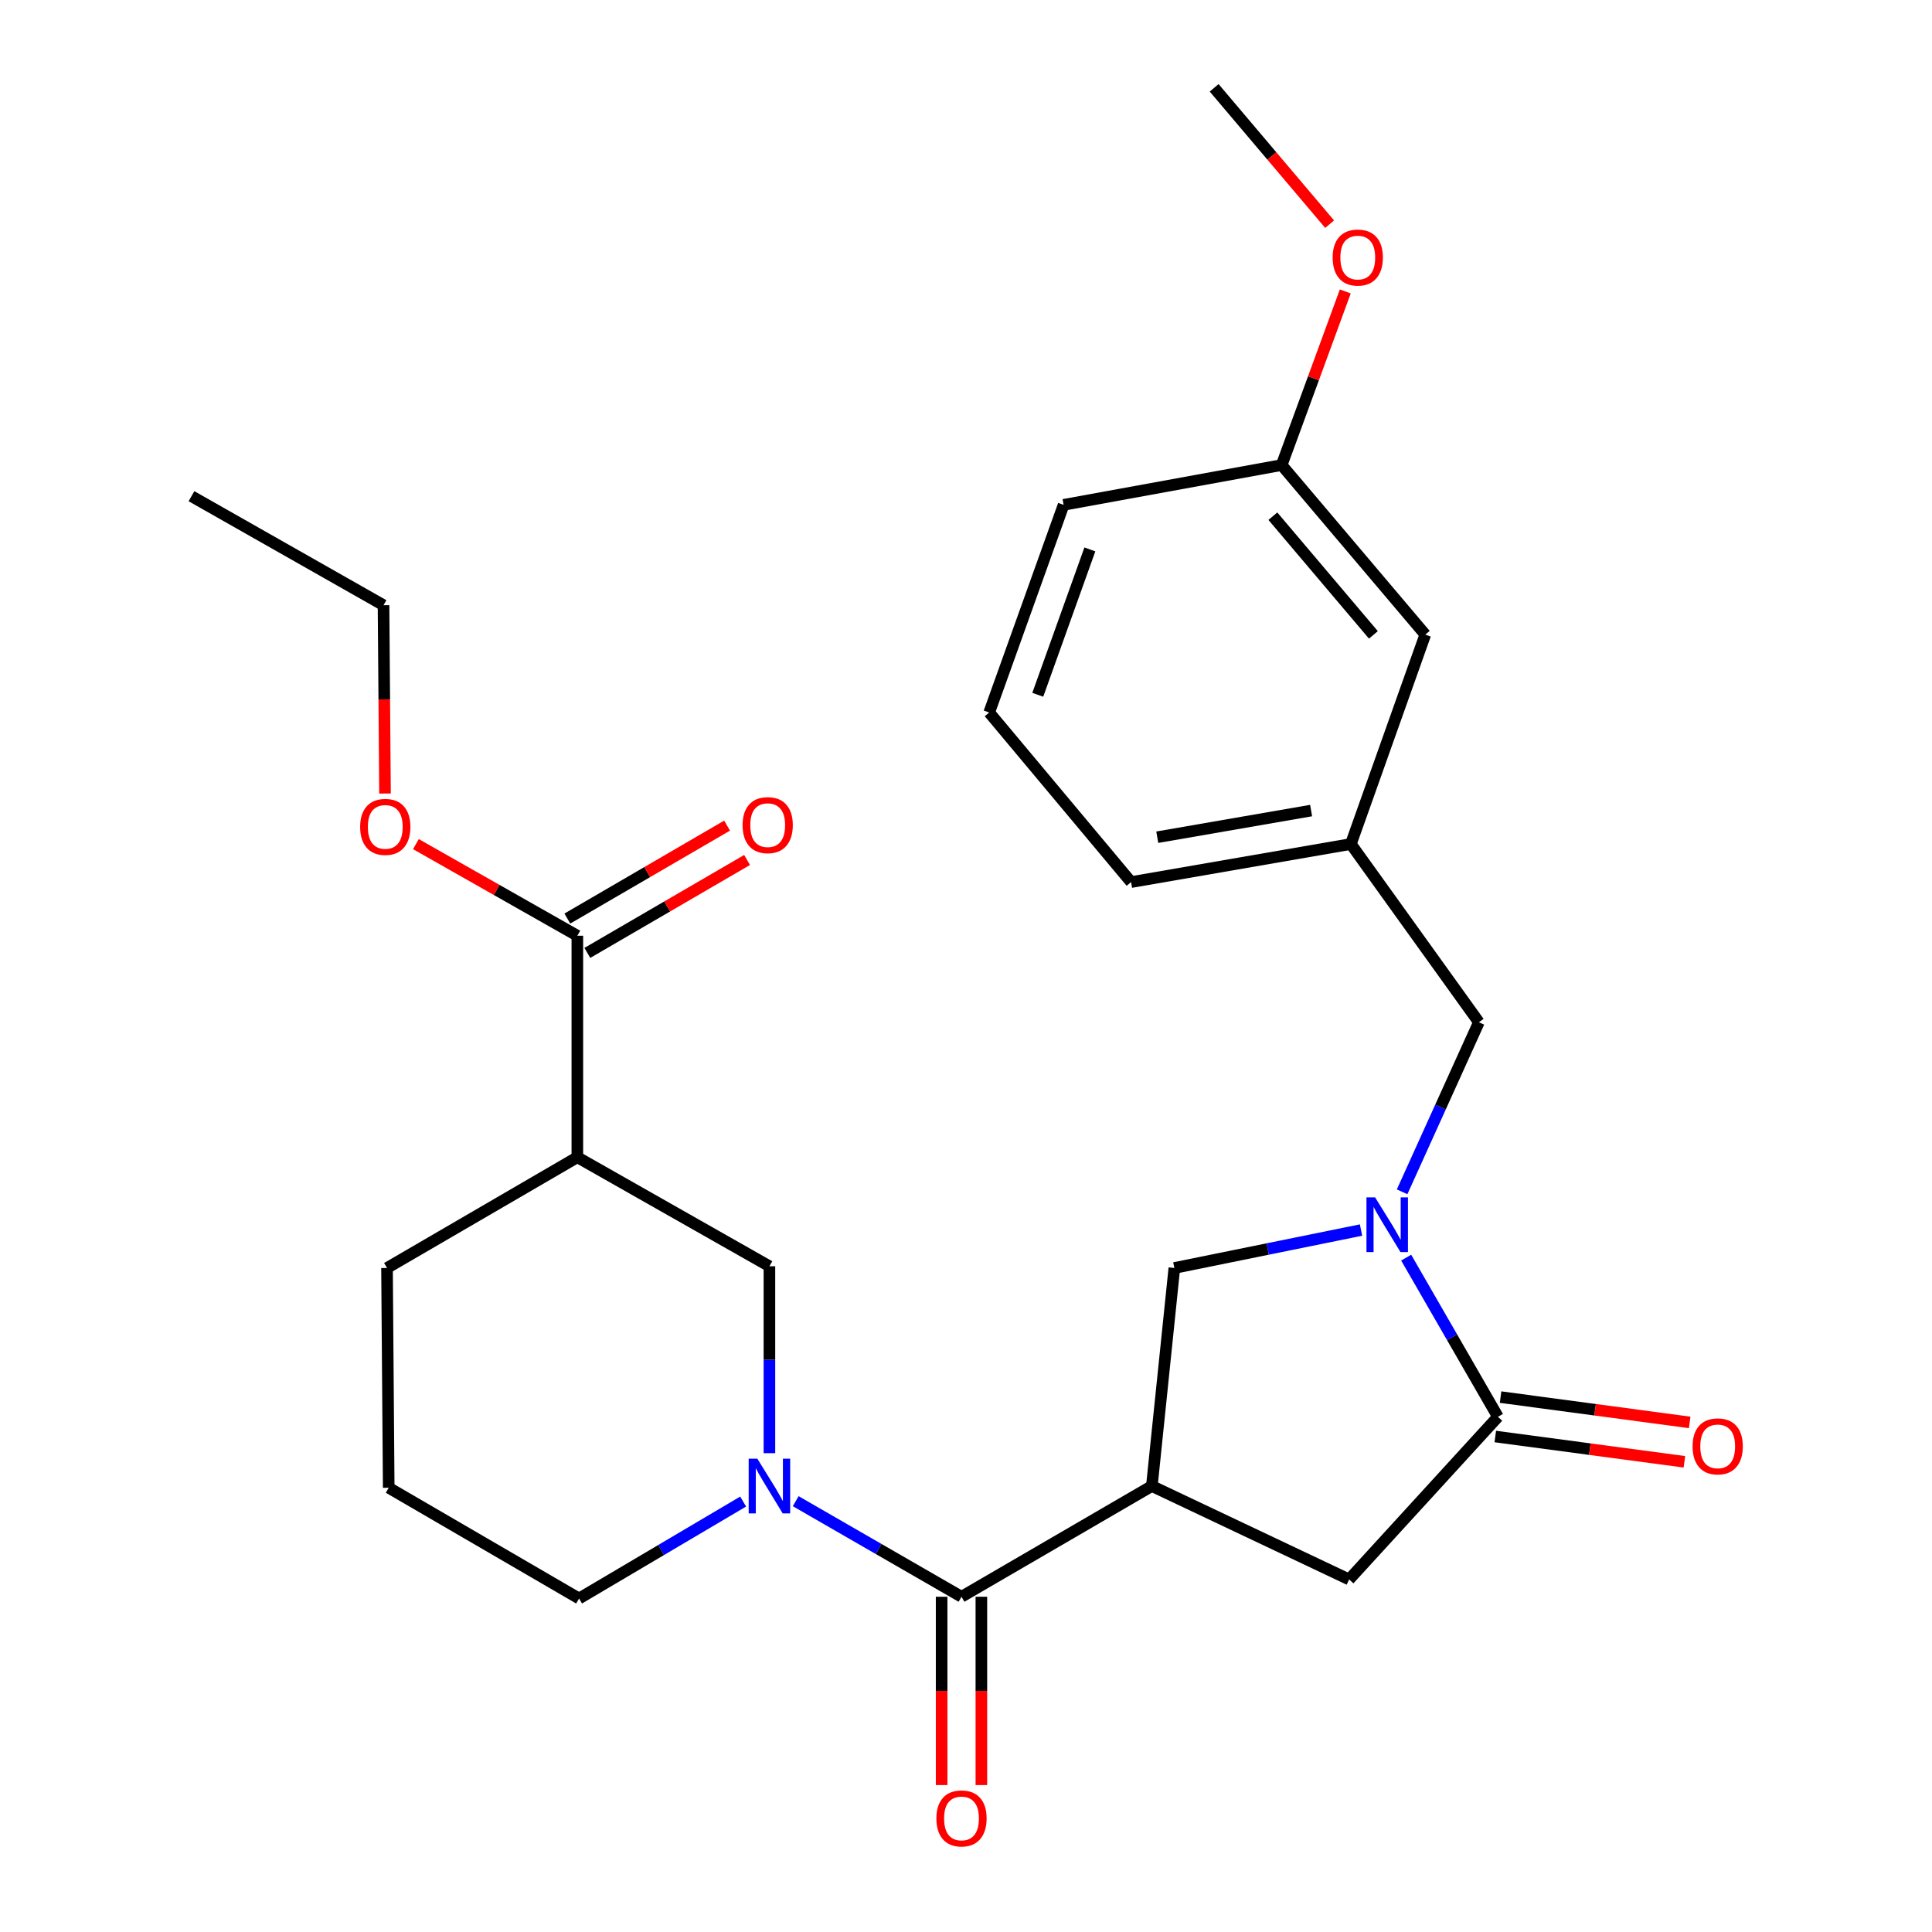 <?xml version='1.0' encoding='iso-8859-1'?>
<svg version='1.1' baseProfile='full'
              xmlns='http://www.w3.org/2000/svg'
                      xmlns:rdkit='http://www.rdkit.org/xml'
                      xmlns:xlink='http://www.w3.org/1999/xlink'
                  xml:space='preserve'
width='1000px' height='1000px' viewBox='0 0 1000 1000'>
<!-- END OF HEADER -->
<rect style='opacity:1.0;fill:#FFFFFF;stroke:none' width='1000' height='1000' x='0' y='0'> </rect>
<path class='bond-0' d='M 298.834,598.985 L 200.319,656.307' style='fill:none;fill-rule:evenodd;stroke:#000000;stroke-width:6px;stroke-linecap:butt;stroke-linejoin:miter;stroke-opacity:1' />
<path class='bond-1' d='M 298.834,598.985 L 398.252,655.415' style='fill:none;fill-rule:evenodd;stroke:#000000;stroke-width:6px;stroke-linecap:butt;stroke-linejoin:miter;stroke-opacity:1' />
<path class='bond-2' d='M 298.834,598.985 L 298.834,484.331' style='fill:none;fill-rule:evenodd;stroke:#000000;stroke-width:6px;stroke-linecap:butt;stroke-linejoin:miter;stroke-opacity:1' />
<path class='bond-3' d='M 497.67,826.476 L 454.765,801.744' style='fill:none;fill-rule:evenodd;stroke:#000000;stroke-width:6px;stroke-linecap:butt;stroke-linejoin:miter;stroke-opacity:1' />
<path class='bond-3' d='M 454.765,801.744 L 411.861,777.011' style='fill:none;fill-rule:evenodd;stroke:#0000FF;stroke-width:6px;stroke-linecap:butt;stroke-linejoin:miter;stroke-opacity:1' />
<path class='bond-4' d='M 487.383,826.476 L 487.383,875.21' style='fill:none;fill-rule:evenodd;stroke:#000000;stroke-width:6px;stroke-linecap:butt;stroke-linejoin:miter;stroke-opacity:1' />
<path class='bond-4' d='M 487.383,875.21 L 487.383,923.944' style='fill:none;fill-rule:evenodd;stroke:#FF0000;stroke-width:6px;stroke-linecap:butt;stroke-linejoin:miter;stroke-opacity:1' />
<path class='bond-4' d='M 507.957,826.476 L 507.957,875.21' style='fill:none;fill-rule:evenodd;stroke:#000000;stroke-width:6px;stroke-linecap:butt;stroke-linejoin:miter;stroke-opacity:1' />
<path class='bond-4' d='M 507.957,875.21 L 507.957,923.944' style='fill:none;fill-rule:evenodd;stroke:#FF0000;stroke-width:6px;stroke-linecap:butt;stroke-linejoin:miter;stroke-opacity:1' />
<path class='bond-5' d='M 497.67,826.476 L 596.196,769.166' style='fill:none;fill-rule:evenodd;stroke:#000000;stroke-width:6px;stroke-linecap:butt;stroke-linejoin:miter;stroke-opacity:1' />
<path class='bond-6' d='M 384.651,777.202 L 342.188,802.291' style='fill:none;fill-rule:evenodd;stroke:#0000FF;stroke-width:6px;stroke-linecap:butt;stroke-linejoin:miter;stroke-opacity:1' />
<path class='bond-6' d='M 342.188,802.291 L 299.725,827.379' style='fill:none;fill-rule:evenodd;stroke:#000000;stroke-width:6px;stroke-linecap:butt;stroke-linejoin:miter;stroke-opacity:1' />
<path class='bond-7' d='M 398.252,752.162 L 398.252,703.789' style='fill:none;fill-rule:evenodd;stroke:#0000FF;stroke-width:6px;stroke-linecap:butt;stroke-linejoin:miter;stroke-opacity:1' />
<path class='bond-7' d='M 398.252,703.789 L 398.252,655.415' style='fill:none;fill-rule:evenodd;stroke:#000000;stroke-width:6px;stroke-linecap:butt;stroke-linejoin:miter;stroke-opacity:1' />
<path class='bond-8' d='M 200.319,656.307 L 201.199,770.058' style='fill:none;fill-rule:evenodd;stroke:#000000;stroke-width:6px;stroke-linecap:butt;stroke-linejoin:miter;stroke-opacity:1' />
<path class='bond-9' d='M 596.196,769.166 L 698.312,817.526' style='fill:none;fill-rule:evenodd;stroke:#000000;stroke-width:6px;stroke-linecap:butt;stroke-linejoin:miter;stroke-opacity:1' />
<path class='bond-10' d='M 596.196,769.166 L 607.843,656.307' style='fill:none;fill-rule:evenodd;stroke:#000000;stroke-width:6px;stroke-linecap:butt;stroke-linejoin:miter;stroke-opacity:1' />
<path class='bond-11' d='M 698.312,817.526 L 775.327,733.333' style='fill:none;fill-rule:evenodd;stroke:#000000;stroke-width:6px;stroke-linecap:butt;stroke-linejoin:miter;stroke-opacity:1' />
<path class='bond-12' d='M 773.962,743.529 L 822.903,750.08' style='fill:none;fill-rule:evenodd;stroke:#000000;stroke-width:6px;stroke-linecap:butt;stroke-linejoin:miter;stroke-opacity:1' />
<path class='bond-12' d='M 822.903,750.08 L 871.844,756.63' style='fill:none;fill-rule:evenodd;stroke:#FF0000;stroke-width:6px;stroke-linecap:butt;stroke-linejoin:miter;stroke-opacity:1' />
<path class='bond-12' d='M 776.691,723.137 L 825.632,729.688' style='fill:none;fill-rule:evenodd;stroke:#000000;stroke-width:6px;stroke-linecap:butt;stroke-linejoin:miter;stroke-opacity:1' />
<path class='bond-12' d='M 825.632,729.688 L 874.573,736.238' style='fill:none;fill-rule:evenodd;stroke:#FF0000;stroke-width:6px;stroke-linecap:butt;stroke-linejoin:miter;stroke-opacity:1' />
<path class='bond-13' d='M 775.327,733.333 L 751.58,692.139' style='fill:none;fill-rule:evenodd;stroke:#000000;stroke-width:6px;stroke-linecap:butt;stroke-linejoin:miter;stroke-opacity:1' />
<path class='bond-13' d='M 751.58,692.139 L 727.833,650.944' style='fill:none;fill-rule:evenodd;stroke:#0000FF;stroke-width:6px;stroke-linecap:butt;stroke-linejoin:miter;stroke-opacity:1' />
<path class='bond-14' d='M 607.843,656.307 L 656.155,646.488' style='fill:none;fill-rule:evenodd;stroke:#000000;stroke-width:6px;stroke-linecap:butt;stroke-linejoin:miter;stroke-opacity:1' />
<path class='bond-14' d='M 656.155,646.488 L 704.466,636.669' style='fill:none;fill-rule:evenodd;stroke:#0000FF;stroke-width:6px;stroke-linecap:butt;stroke-linejoin:miter;stroke-opacity:1' />
<path class='bond-15' d='M 725.731,616.879 L 745.603,572.997' style='fill:none;fill-rule:evenodd;stroke:#0000FF;stroke-width:6px;stroke-linecap:butt;stroke-linejoin:miter;stroke-opacity:1' />
<path class='bond-15' d='M 745.603,572.997 L 765.474,529.114' style='fill:none;fill-rule:evenodd;stroke:#000000;stroke-width:6px;stroke-linecap:butt;stroke-linejoin:miter;stroke-opacity:1' />
<path class='bond-16' d='M 765.474,529.114 L 699.203,436.863' style='fill:none;fill-rule:evenodd;stroke:#000000;stroke-width:6px;stroke-linecap:butt;stroke-linejoin:miter;stroke-opacity:1' />
<path class='bond-17' d='M 699.203,436.863 L 585.452,456.568' style='fill:none;fill-rule:evenodd;stroke:#000000;stroke-width:6px;stroke-linecap:butt;stroke-linejoin:miter;stroke-opacity:1' />
<path class='bond-17' d='M 678.629,419.546 L 599.003,433.34' style='fill:none;fill-rule:evenodd;stroke:#000000;stroke-width:6px;stroke-linecap:butt;stroke-linejoin:miter;stroke-opacity:1' />
<path class='bond-18' d='M 699.203,436.863 L 737.722,328.484' style='fill:none;fill-rule:evenodd;stroke:#000000;stroke-width:6px;stroke-linecap:butt;stroke-linejoin:miter;stroke-opacity:1' />
<path class='bond-19' d='M 550.522,261.31 L 512.003,368.797' style='fill:none;fill-rule:evenodd;stroke:#000000;stroke-width:6px;stroke-linecap:butt;stroke-linejoin:miter;stroke-opacity:1' />
<path class='bond-19' d='M 564.112,284.373 L 537.149,359.615' style='fill:none;fill-rule:evenodd;stroke:#000000;stroke-width:6px;stroke-linecap:butt;stroke-linejoin:miter;stroke-opacity:1' />
<path class='bond-20' d='M 550.522,261.31 L 663.382,240.713' style='fill:none;fill-rule:evenodd;stroke:#000000;stroke-width:6px;stroke-linecap:butt;stroke-linejoin:miter;stroke-opacity:1' />
<path class='bond-21' d='M 512.003,368.797 L 585.452,456.568' style='fill:none;fill-rule:evenodd;stroke:#000000;stroke-width:6px;stroke-linecap:butt;stroke-linejoin:miter;stroke-opacity:1' />
<path class='bond-22' d='M 737.722,328.484 L 663.382,240.713' style='fill:none;fill-rule:evenodd;stroke:#000000;stroke-width:6px;stroke-linecap:butt;stroke-linejoin:miter;stroke-opacity:1' />
<path class='bond-22' d='M 710.872,328.615 L 658.833,267.176' style='fill:none;fill-rule:evenodd;stroke:#000000;stroke-width:6px;stroke-linecap:butt;stroke-linejoin:miter;stroke-opacity:1' />
<path class='bond-23' d='M 663.382,240.713 L 679.851,195.78' style='fill:none;fill-rule:evenodd;stroke:#000000;stroke-width:6px;stroke-linecap:butt;stroke-linejoin:miter;stroke-opacity:1' />
<path class='bond-23' d='M 679.851,195.78 L 696.321,150.847' style='fill:none;fill-rule:evenodd;stroke:#FF0000;stroke-width:6px;stroke-linecap:butt;stroke-linejoin:miter;stroke-opacity:1' />
<path class='bond-24' d='M 628.44,45.455 L 658.328,80.742' style='fill:none;fill-rule:evenodd;stroke:#000000;stroke-width:6px;stroke-linecap:butt;stroke-linejoin:miter;stroke-opacity:1' />
<path class='bond-24' d='M 658.328,80.742 L 688.216,116.03' style='fill:none;fill-rule:evenodd;stroke:#FF0000;stroke-width:6px;stroke-linecap:butt;stroke-linejoin:miter;stroke-opacity:1' />
<path class='bond-25' d='M 201.199,770.058 L 299.725,827.379' style='fill:none;fill-rule:evenodd;stroke:#000000;stroke-width:6px;stroke-linecap:butt;stroke-linejoin:miter;stroke-opacity:1' />
<path class='bond-26' d='M 304.007,493.223 L 345.345,469.173' style='fill:none;fill-rule:evenodd;stroke:#000000;stroke-width:6px;stroke-linecap:butt;stroke-linejoin:miter;stroke-opacity:1' />
<path class='bond-26' d='M 345.345,469.173 L 386.684,445.123' style='fill:none;fill-rule:evenodd;stroke:#FF0000;stroke-width:6px;stroke-linecap:butt;stroke-linejoin:miter;stroke-opacity:1' />
<path class='bond-26' d='M 293.661,475.44 L 334.999,451.39' style='fill:none;fill-rule:evenodd;stroke:#000000;stroke-width:6px;stroke-linecap:butt;stroke-linejoin:miter;stroke-opacity:1' />
<path class='bond-26' d='M 334.999,451.39 L 376.338,427.339' style='fill:none;fill-rule:evenodd;stroke:#FF0000;stroke-width:6px;stroke-linecap:butt;stroke-linejoin:miter;stroke-opacity:1' />
<path class='bond-27' d='M 298.834,484.331 L 257.054,460.622' style='fill:none;fill-rule:evenodd;stroke:#000000;stroke-width:6px;stroke-linecap:butt;stroke-linejoin:miter;stroke-opacity:1' />
<path class='bond-27' d='M 257.054,460.622 L 215.274,436.912' style='fill:none;fill-rule:evenodd;stroke:#FF0000;stroke-width:6px;stroke-linecap:butt;stroke-linejoin:miter;stroke-opacity:1' />
<path class='bond-28' d='M 199.281,410.726 L 198.897,361.993' style='fill:none;fill-rule:evenodd;stroke:#FF0000;stroke-width:6px;stroke-linecap:butt;stroke-linejoin:miter;stroke-opacity:1' />
<path class='bond-28' d='M 198.897,361.993 L 198.513,313.259' style='fill:none;fill-rule:evenodd;stroke:#000000;stroke-width:6px;stroke-linecap:butt;stroke-linejoin:miter;stroke-opacity:1' />
<path class='bond-29' d='M 198.513,313.259 L 99.107,256.829' style='fill:none;fill-rule:evenodd;stroke:#000000;stroke-width:6px;stroke-linecap:butt;stroke-linejoin:miter;stroke-opacity:1' />
<path  class='atom-2' d='M 391.992 755.006
L 401.272 770.006
Q 402.192 771.486, 403.672 774.166
Q 405.152 776.846, 405.232 777.006
L 405.232 755.006
L 408.992 755.006
L 408.992 783.326
L 405.112 783.326
L 395.152 766.926
Q 393.992 765.006, 392.752 762.806
Q 391.552 760.606, 391.192 759.926
L 391.192 783.326
L 387.512 783.326
L 387.512 755.006
L 391.992 755.006
' fill='#0000FF'/>
<path  class='atom-3' d='M 484.67 941.21
Q 484.67 934.41, 488.03 930.61
Q 491.39 926.81, 497.67 926.81
Q 503.95 926.81, 507.31 930.61
Q 510.67 934.41, 510.67 941.21
Q 510.67 948.09, 507.27 952.01
Q 503.87 955.89, 497.67 955.89
Q 491.43 955.89, 488.03 952.01
Q 484.67 948.13, 484.67 941.21
M 497.67 952.69
Q 501.99 952.69, 504.31 949.81
Q 506.67 946.89, 506.67 941.21
Q 506.67 935.65, 504.31 932.85
Q 501.99 930.01, 497.67 930.01
Q 493.35 930.01, 490.99 932.81
Q 488.67 935.61, 488.67 941.21
Q 488.67 946.93, 490.99 949.81
Q 493.35 952.69, 497.67 952.69
' fill='#FF0000'/>
<path  class='atom-8' d='M 876.078 748.638
Q 876.078 741.838, 879.438 738.038
Q 882.798 734.238, 889.078 734.238
Q 895.358 734.238, 898.718 738.038
Q 902.078 741.838, 902.078 748.638
Q 902.078 755.518, 898.678 759.438
Q 895.278 763.318, 889.078 763.318
Q 882.838 763.318, 879.438 759.438
Q 876.078 755.558, 876.078 748.638
M 889.078 760.118
Q 893.398 760.118, 895.718 757.238
Q 898.078 754.318, 898.078 748.638
Q 898.078 743.078, 895.718 740.278
Q 893.398 737.438, 889.078 737.438
Q 884.758 737.438, 882.398 740.238
Q 880.078 743.038, 880.078 748.638
Q 880.078 754.358, 882.398 757.238
Q 884.758 760.118, 889.078 760.118
' fill='#FF0000'/>
<path  class='atom-10' d='M 711.757 619.755
L 721.037 634.755
Q 721.957 636.235, 723.437 638.915
Q 724.917 641.595, 724.997 641.755
L 724.997 619.755
L 728.757 619.755
L 728.757 648.075
L 724.877 648.075
L 714.917 631.675
Q 713.757 629.755, 712.517 627.555
Q 711.317 625.355, 710.957 624.675
L 710.957 648.075
L 707.277 648.075
L 707.277 619.755
L 711.757 619.755
' fill='#0000FF'/>
<path  class='atom-19' d='M 689.781 133.305
Q 689.781 126.505, 693.141 122.705
Q 696.501 118.905, 702.781 118.905
Q 709.061 118.905, 712.421 122.705
Q 715.781 126.505, 715.781 133.305
Q 715.781 140.185, 712.381 144.105
Q 708.981 147.985, 702.781 147.985
Q 696.541 147.985, 693.141 144.105
Q 689.781 140.225, 689.781 133.305
M 702.781 144.785
Q 707.101 144.785, 709.421 141.905
Q 711.781 138.985, 711.781 133.305
Q 711.781 127.745, 709.421 124.945
Q 707.101 122.105, 702.781 122.105
Q 698.461 122.105, 696.101 124.905
Q 693.781 127.705, 693.781 133.305
Q 693.781 139.025, 696.101 141.905
Q 698.461 144.785, 702.781 144.785
' fill='#FF0000'/>
<path  class='atom-24' d='M 384.36 427.09
Q 384.36 420.29, 387.72 416.49
Q 391.08 412.69, 397.36 412.69
Q 403.64 412.69, 407 416.49
Q 410.36 420.29, 410.36 427.09
Q 410.36 433.97, 406.96 437.89
Q 403.56 441.77, 397.36 441.77
Q 391.12 441.77, 387.72 437.89
Q 384.36 434.01, 384.36 427.09
M 397.36 438.57
Q 401.68 438.57, 404 435.69
Q 406.36 432.77, 406.36 427.09
Q 406.36 421.53, 404 418.73
Q 401.68 415.89, 397.36 415.89
Q 393.04 415.89, 390.68 418.69
Q 388.36 421.49, 388.36 427.09
Q 388.36 432.81, 390.68 435.69
Q 393.04 438.57, 397.36 438.57
' fill='#FF0000'/>
<path  class='atom-25' d='M 186.416 427.993
Q 186.416 421.193, 189.776 417.393
Q 193.136 413.593, 199.416 413.593
Q 205.696 413.593, 209.056 417.393
Q 212.416 421.193, 212.416 427.993
Q 212.416 434.873, 209.016 438.793
Q 205.616 442.673, 199.416 442.673
Q 193.176 442.673, 189.776 438.793
Q 186.416 434.913, 186.416 427.993
M 199.416 439.473
Q 203.736 439.473, 206.056 436.593
Q 208.416 433.673, 208.416 427.993
Q 208.416 422.433, 206.056 419.633
Q 203.736 416.793, 199.416 416.793
Q 195.096 416.793, 192.736 419.593
Q 190.416 422.393, 190.416 427.993
Q 190.416 433.713, 192.736 436.593
Q 195.096 439.473, 199.416 439.473
' fill='#FF0000'/>
</svg>

